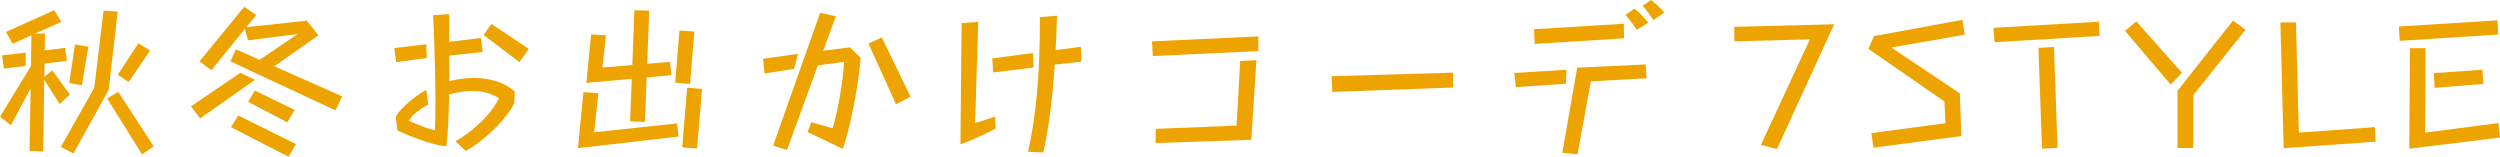 <?xml version="1.0" encoding="UTF-8"?><svg id="_レイヤー_2" xmlns="http://www.w3.org/2000/svg" viewBox="0 0 629.045 39.431"><defs><style>.cls-1{fill:#eea400;stroke-width:0px;}</style></defs><g id="_レイヤー_1-2"><path class="cls-1" d="m7.697,22.231l-4.945,9.288-2.752-2.15,7.783-12.728.129-7.783-4.73,2.15-1.677-2.967L13.674,2.537l1.72,2.967-6.493,2.924,2.408.043-.043,4.214,5.117-.645.473,3.268-5.633.688-.086,3.354,2.021-1.634,4.429,6.063-2.58,2.408-3.87-6.149-.258,18.06-3.44-.086.258-15.781ZM.516,13.932l5.977-.688-.043,3.354-5.461.645-.473-3.311Zm23.22,8.127l2.322-19.393,3.569.258-2.279,19.694-8.858,15.996-3.182-1.634,8.428-14.921Zm-4.859-10.879l3.354.559-1.634,9.718-3.182-.559,1.462-9.718Zm8.084,13.588l2.795-1.677,8.901,13.717-2.924,2.021-8.772-14.061Zm7.869-13.889l2.924,1.849-5.375,7.912-2.752-1.806,5.203-7.955Z"/><path class="cls-1" d="m48.074,26.746l12.384-8.428,3.698,1.763-13.803,9.718-2.279-3.053Zm11.309-14.319l5.934,2.623,9.589-6.493-12.513,1.591-.774-2.881-8.428,10.406-3.01-2.236L61.447,1.72l3.01,2.064-2.451,3.053,15.222-1.634,2.881,3.698-11.094,7.783,17.071,7.568-1.677,3.526-26.445-12.341,1.419-3.01Zm.559,16.641l14.534,7.181-1.892,3.182-14.491-7.439,1.849-2.924Zm4.171-6.278l10.019,4.859-1.849,3.139-9.847-5.16,1.677-2.838Z"/><path class="cls-1" d="m99.201,12.083l8.041-.946.172,3.44-7.697,1.075-.516-3.569Zm15.394,23.435c1.032-.544,2.092-1.226,3.182-2.043,1.089-.817,2.15-1.72,3.182-2.709,1.032-.989,1.942-2,2.73-3.031.788-1.032,1.398-2.035,1.828-3.01-1.004-.659-2.072-1.132-3.204-1.419-1.133-.286-2.286-.43-3.461-.43-.975,0-1.964.086-2.967.258-1.004.172-1.964.387-2.881.645-.029,2.494-.101,4.874-.215,7.138-.115,2.265-.273,4.229-.473,5.891-.975-.086-2.043-.279-3.204-.58s-2.329-.666-3.504-1.097c-1.176-.43-2.258-.853-3.247-1.268-.989-.415-1.784-.767-2.386-1.053l-.387-3.483c.43-.716,1.053-1.49,1.87-2.322.817-.831,1.741-1.641,2.773-2.429,1.032-.788,2.049-1.44,3.053-1.957l.473,3.741c-.889.402-1.799.968-2.73,1.698-.932.731-1.656,1.512-2.172,2.344.544.23,1.218.509,2.021.839.802.33,1.619.638,2.451.925.831.287,1.533.502,2.107.645.057-.946.093-2.049.107-3.311.014-1.261.021-2.623.021-4.085,0-2.35-.029-4.844-.086-7.482-.058-2.637-.129-5.188-.215-7.654-.086-2.465-.187-4.615-.301-6.45l4.042-.301c0,.975.007,2.05.021,3.225.014,1.176.021,2.437.021,3.784l7.955-.989.473,3.526-8.428.903v6.45c1.003-.258,2.028-.458,3.074-.602,1.046-.143,2.1-.215,3.16-.215,1.777,0,3.554.251,5.332.752,1.777.502,3.411,1.384,4.902,2.645l-.086,2.838c-.43,1.004-1.104,2.085-2.021,3.246-.918,1.161-1.964,2.315-3.139,3.462-1.176,1.147-2.38,2.193-3.612,3.139-1.233.946-2.394,1.705-3.483,2.279l-2.58-2.451Zm9.03-29.498l9.417,6.278-2.322,3.354-9.03-6.837,1.935-2.795Z"/><path class="cls-1" d="m146.802,23.177l3.741.258-1.032,9.847,20.855-2.236.387,3.311-25.327,2.924,1.376-14.104Zm12.169-3.354l-11.438,1.032,1.204-12.212,3.741.258-.903,8.084,7.525-.602.516-13.803,3.741.086-.516,13.373,5.719-.473.387,3.354-6.235.559-.43,11.18-3.741-.129.43-10.707Zm11.997-12.169l3.741.301-1.075,13.158-3.741-.301,1.075-13.158Zm1.935,14.405l3.741.344-1.247,14.964-3.741-.301,1.247-15.007Z"/><path class="cls-1" d="m191.995,14.792l8.815-1.247-1.032,3.784-7.396,1.161-.387-3.698Zm12.126,15.953l5.375,1.548c.487-1.605.931-3.397,1.333-5.375.401-1.978.738-3.956,1.01-5.934.272-1.978.452-3.784.538-5.418l-6.579.86-7.783,21.328-3.483-1.118,11.825-33.411,3.956.86-3.182,8.686,6.708-.86,2.709,2.623c-.201,2.494-.523,5.117-.968,7.869-.445,2.752-.968,5.433-1.569,8.041-.602,2.609-1.247,4.945-1.935,7.009l-8.858-4.214.903-2.494Zm14.405-19.78l3.354-1.548,7.224,14.921-3.655,1.892-6.923-15.265Z"/><path class="cls-1" d="m250.561,32.336c-.717.373-1.606.817-2.666,1.333-1.061.516-2.143,1.01-3.247,1.483-1.104.473-2.1.867-2.989,1.183l.301-30.53,4.171-.301-.774,25.456c.43-.114.96-.272,1.591-.473.63-.2,1.261-.409,1.892-.624.63-.215,1.146-.394,1.548-.538l.172,3.01Zm-.903-17.63l10.277-1.376.129,3.655-10.148,1.247-.258-3.526Zm9.03,23.478c.802-3.64,1.419-7.346,1.849-11.116.43-3.769.724-7.424.882-10.965.157-3.54.237-6.787.237-9.739v-2.064l4.3-.344c-.029,1.348-.072,2.745-.129,4.192-.058,1.448-.129,2.931-.215,4.45l6.364-.817.129,3.741-6.708.731c-.258,3.899-.624,7.783-1.096,11.653-.473,3.87-1.068,7.353-1.785,10.449l-3.827-.172Z"/><path class="cls-1" d="m289.863,10.406l26.789-1.247-.043,3.698-26.531,1.247-.215-3.698Zm.946,22.016l20.339-.817.903-16.254,4.085-.215-1.29,20.038-24.08.817.043-3.569Z"/><path class="cls-1" d="m335.056,19.178l30.573-.903v3.741l-30.401,1.118-.172-3.956Z"/><path class="cls-1" d="m381.023,18.361l13.115-.817-.129,3.526-12.599.86-.387-3.569Zm4.945-11.008l22.618-1.376.043,3.655-22.446,1.419-.215-3.698Zm10.879,9.675l17.243-.817.215,3.483-14.018.774-3.354,18.361-3.827-.387,3.741-21.414Zm14.964-9.503c-.373-.63-.832-1.304-1.376-2.021-.545-.716-1.018-1.304-1.419-1.763l2.236-1.548c.544.373,1.139.903,1.784,1.591s1.211,1.333,1.698,1.935l-2.924,1.806Zm4.214-2.494c-.344-.516-.789-1.14-1.333-1.871-.545-.731-1.004-1.297-1.376-1.698l2.107-1.462c.573.43,1.161.925,1.763,1.483.602.559,1.132,1.125,1.591,1.698l-2.752,1.849Z"/><path class="cls-1" d="m455.413,9.89l-19.006.516-.043-3.655,25.155-.645-14.405,31.39-4.042-1.032,12.341-26.574Z"/><path class="cls-1" d="m470.85,33.497l18.662-2.494-.258-5.461-19.135-13.244,1.419-3.225,22.231-4.085.602,3.741-18.49,3.225,17.243,11.524.387,10.75-22.102,2.924-.559-3.655Z"/><path class="cls-1" d="m501.595,7.009l26.531-1.548.172,3.569-26.445,1.591-.258-3.612Zm11.309,5.031l3.913-.215.903,25.37-3.913.215-.903-25.37Z"/><path class="cls-1" d="m537.542,5.375l11.481,12.943-2.838,2.967-11.481-13.502,2.838-2.408Zm10.363,17.458l13.975-17.673,3.139,2.322-13.158,16.469v13.287h-3.956v-14.405Z"/><path class="cls-1" d="m573.791,5.633h3.913l.731,27.735,19.135-1.376.172,3.655-23.134,1.634-.817-31.648Z"/><path class="cls-1" d="m603.589,6.665l24.811-1.548.215,3.569-24.811,1.591-.215-3.612Zm2.795,5.461h3.913l-.086,21.242,18.447-2.408.387,3.655-22.833,2.795.172-25.284Zm5.977,6.278l12.255-.86.258,3.569-12.255.989-.258-3.698Z"/></g></svg>
